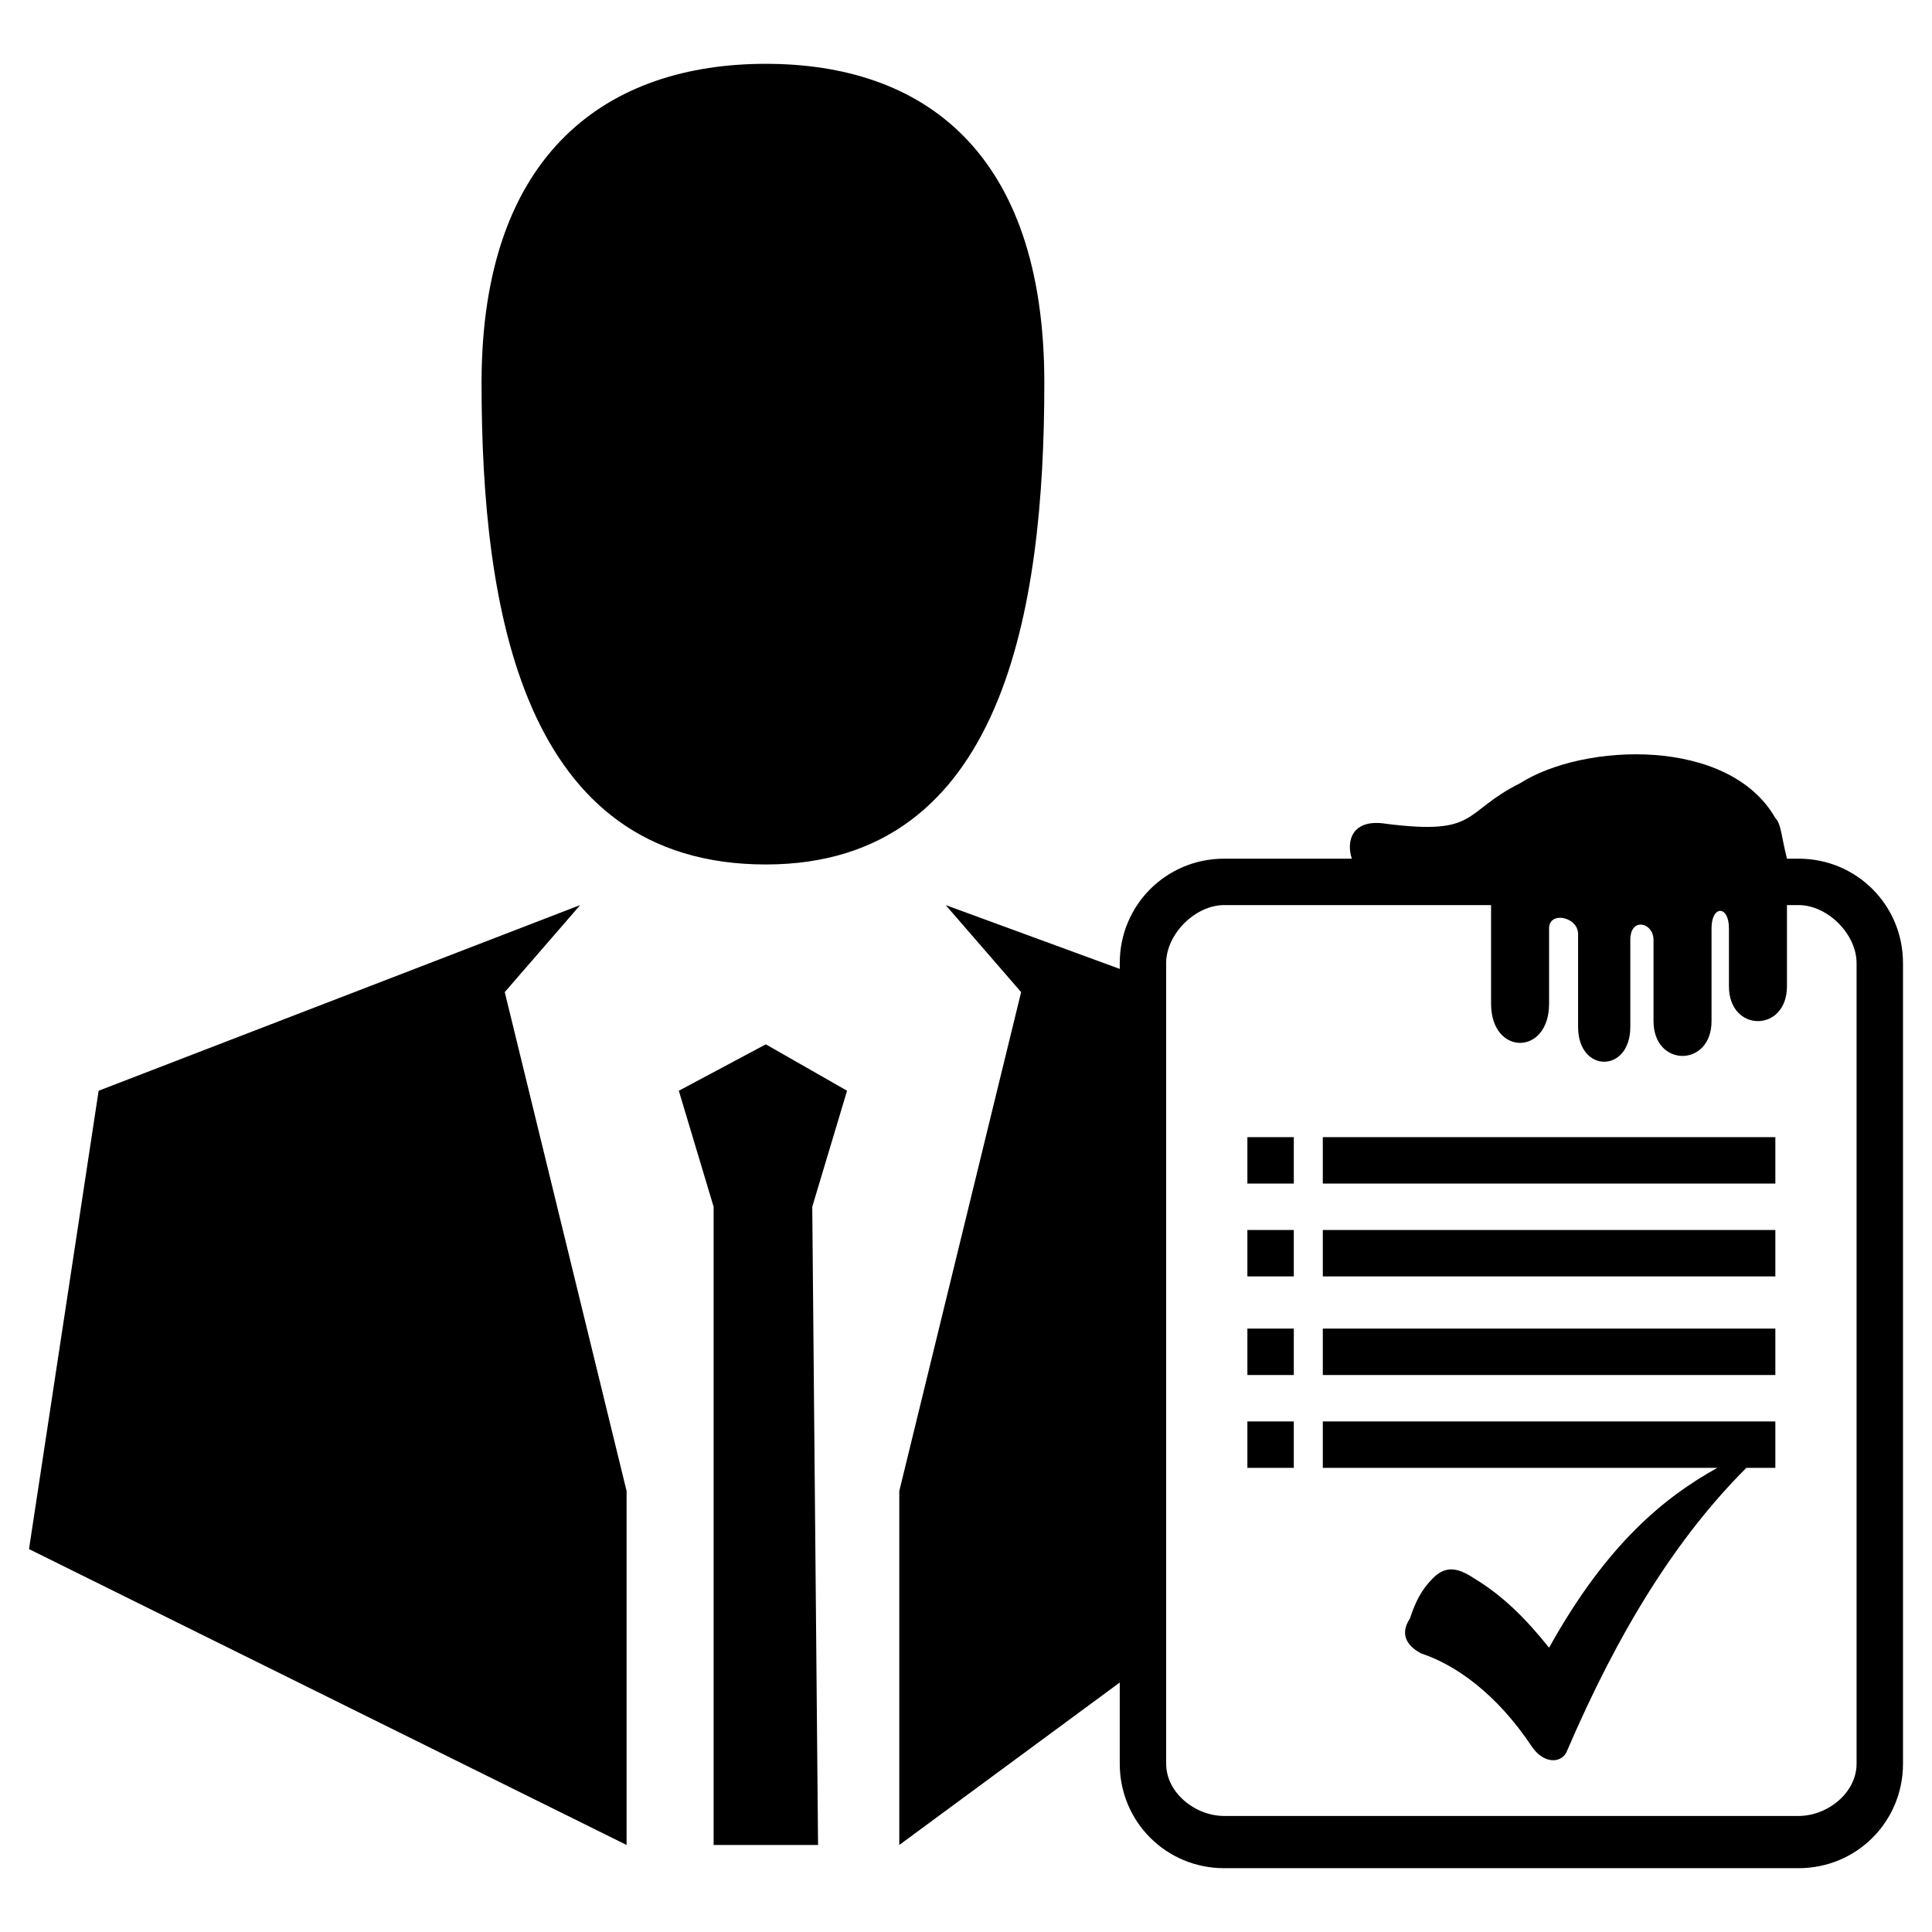 <svg height="100" width="100" xmlns="http://www.w3.org/2000/svg" xml:space="preserve" style="shape-rendering:geometricPrecision;text-rendering:geometricPrecision;image-rendering:optimizeQuality" viewBox="0 0 333 333" fill-rule="evenodd" clip-rule="evenodd"><path d="M132 11c27 0 48 15 48 55 0 39-7 83-48 83-42 0-49-44-49-83 0-40 22-55 49-55zm113 274c-2-1-4-3-2-6 1-3 2-5 4-7s4-2 7 0c5 3 9 7 13 12 10-18 20-26 29-31h-68v-8h78v3h1-1v5h-5c-12 12-22 28-31 49-1 2-4 2-6-1-6-9-13-14-19-16zm63-115c0 8-10 8-10 0v-10c0-4-3-4-3 0v16c0 8-10 8-10 0v-14c0-3-4-4-4 0v15c0 8-9 8-9 0v-16c0-3-5-4-5-1v13c0 9-10 9-10 0v-17h-46c-5 0-10 5-10 10v138c0 5 5 9 10 9h99c5 0 10-4 10-9V166c0-5-5-10-10-10h-2v14zm-75-22c-1-3 0-7 6-6 16 2 13-2 23-7 11-7 36-8 44 6 1 1 1 3 2 7h2c10 0 18 8 18 18v138c0 10-8 18-18 18h-99c-10 0-18-8-18-18v-14l-38 28v-61l21-86-13-15 30 11v-1c0-10 8-18 18-18h22zm-18 48h8v8h-8v-8zm0 49h8v8h-8v-8zm0-16h8v8h-8v-8zm91 0h-78v8h78v-8zm-91-17h8v8h-8v-8zm91 0h-78v8h78v-8zm0-16h-78v8h78v-8zm-289-8 83-32-13 15 21 86v61L5 267l12-79zm123 20 6-20-14-8-15 8 6 20v110h18l-1-110z" style="fill:#000"/></svg>